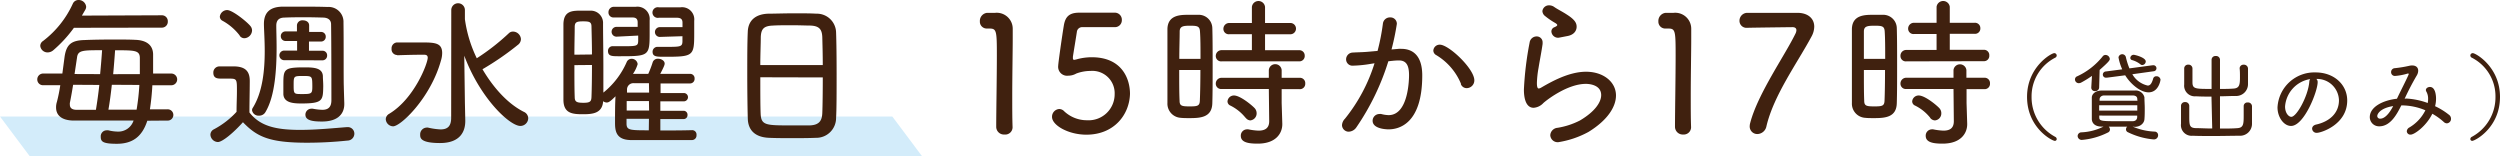 <svg xmlns="http://www.w3.org/2000/svg" viewBox="0 0 469.45 29.29"><defs><style>.cls-1{fill:#d3ecfa;}.cls-2{fill:#40210f;}</style></defs><g id="レイヤー_2" data-name="レイヤー 2"><g id="レイヤー_1-2" data-name="レイヤー 1"><polygon class="cls-1" points="173.11 29.29 5.55 29.29 0 21.88 167.56 21.88 173.11 29.29"/><path class="cls-2" d="M27.66,22.67c-1,3.11-2.9,4.33-5.74,4.33-2.63,0-3-.42-3-1.31A1.12,1.12,0,0,1,20,24.47a1.38,1.38,0,0,1,.34,0,7.78,7.78,0,0,0,1.74.24,3,3,0,0,0,3-2.07l-11.16,0c-2.35,0-3.39-1-3.39-2.45a3.2,3.2,0,0,1,.16-1.07A29.92,29.92,0,0,0,11.32,16H8.14A1.07,1.07,0,0,1,7,14.94a1.1,1.1,0,0,1,1.16-1.13h3.55l.42-3.18c.34-2.23,1.22-3.05,3.73-3.11,1.59-.07,3.6-.1,5.56-.1,1.44,0,2.81,0,4,.06,2,.07,3.3.92,3.33,2.72,0,.49,0,1.07,0,1.68s0,1.26,0,1.93h3.42a1.1,1.1,0,1,1,0,2.2H28.61a44.75,44.75,0,0,1-.46,4.52h3.24a1.06,1.06,0,1,1,0,2.11ZM13.88,5.22A24.21,24.21,0,0,1,10,9.44a1.66,1.66,0,0,1-1,.4A1.37,1.37,0,0,1,7.56,8.62a1.1,1.1,0,0,1,.52-.92,18.34,18.34,0,0,0,5.59-7A1.16,1.16,0,0,1,14.74,0a1.41,1.41,0,0,1,1.44,1.28,1.22,1.22,0,0,1-.16.55l-.64,1.1,15-.06A1.1,1.1,0,0,1,31.51,4a1.11,1.11,0,0,1-1.16,1.19Zm-.15,10.7c-.21,1.31-.43,2.53-.61,3.39a1.46,1.46,0,0,0,0,.36c0,.55.34.95,1.28.95.16,0,1.59,0,3.61,0,.24-1.44.46-3,.64-4.67Zm5.07-2c.16-1.62.28-3.18.37-4.49-3.67,0-4.55,0-4.71,1.4L14,13.9Zm2.2,2c-.18,1.65-.39,3.26-.64,4.67l5.29,0a42.06,42.06,0,0,0,.52-4.64Zm5.26-2v-1c0-.76,0-1.5,0-2.11-.06-1.37-1-1.37-4.65-1.37-.09,1.31-.21,2.87-.36,4.49Z"/><path class="cls-2" d="M40.91,26.67a1.46,1.46,0,0,1-1.4-1.38,1.15,1.15,0,0,1,.64-1A15.73,15.73,0,0,0,44.42,21c0-1.44.07-2.72.07-3.91,0-2.29,0-2.33-1.59-2.33H41.58c-.64,0-1.52,0-1.52-1.09a1.14,1.14,0,0,1,1.13-1.2c1,0,1.89,0,2.9,0,1.92.07,2.81.86,2.81,2.72s-.06,3.88-.06,5.93c2,2.57,4.95,3.27,9.53,3.27,3.09,0,6.41-.34,8.8-.52h.12a1.22,1.22,0,0,1,1.25,1.25,1.31,1.31,0,0,1-1.31,1.28,72.79,72.79,0,0,1-7.61.4c-7.06,0-9.38-1.13-12-3.85C43.78,25,41.74,26.67,40.91,26.67Zm4.1-20A10.27,10.27,0,0,0,41.8,3.91a.89.89,0,0,1-.52-.79,1.4,1.4,0,0,1,1.37-1.23c1,0,3.73,2.2,4.37,3a1.28,1.28,0,0,1,.31.82,1.52,1.52,0,0,1-1.41,1.47A1.06,1.06,0,0,1,45,6.69ZM60.46,22.82c-1.59,0-3.11-.15-3.11-1.28a1.12,1.12,0,0,1,1.13-1.13.75.75,0,0,1,.24,0,10.72,10.72,0,0,0,1.8.21c1,0,1.71-.4,1.71-1.8,0-1,0-11.06-.06-14.27,0-.64-.39-1.22-1.49-1.25s-2.2-.06-3.27-.06c-1.28,0-2.57,0-3.94.06-1.19,0-1.59.61-1.59,1.53s.06,2.44.06,4.06c0,4-.28,9.13-2.08,12.13a1.34,1.34,0,0,1-1.22.7,1.23,1.23,0,0,1-1.31-1,.8.8,0,0,1,.15-.49c1.86-3,2.23-7.14,2.23-10.66,0-1.92-.12-3.66-.15-4.89V4.49c0-2.11,1.1-3.21,3.51-3.24,1.28,0,2.54,0,3.79,0,1.5,0,3,0,4.64.06a2.79,2.79,0,0,1,3,2.91c.06,3.66,0,10.66.06,12,0,.34.09,3.15.09,3.15v.12C64.68,21.2,63.64,22.82,60.46,22.82Zm-7-11.52a.91.91,0,0,1-1-.91.9.9,0,0,1,.95-.89h0l2.38,0V7.7l-2.14,0h0a.89.89,0,0,1-.92-.92.87.87,0,0,1,.92-.88h0l2.11,0V4.77a1,1,0,0,1,1.13-.95c.58,0,1.16.3,1.16.95V6l2.23,0h0a.86.86,0,0,1,.89.88.88.88,0,0,1-.89.92h0l-2.26,0V9.53l2.53,0h0a.85.85,0,0,1,.88.89.88.88,0,0,1-.92.91Zm3.14,8.13c-1.52,0-3.3-.12-3.39-1.74,0-.55,0-1.1,0-1.68,0-3,0-3.36,4-3.36,1.71,0,3.33.09,3.42,1.62,0,.52.07,1.22.07,1.92C60.65,18.85,60.65,19.43,56.58,19.43Zm.34-5.16c-1.8,0-1.8,0-1.8,1.74s.06,1.65,1.83,1.65c1.62,0,1.68-.16,1.68-1.5C58.63,14.3,58.63,14.27,56.92,14.27Z"/><path class="cls-2" d="M74.6,10.33a1.06,1.06,0,0,1-1.07-1.16,1.1,1.1,0,0,1,1-1.2c1,0,2.82,0,4.37,0,2.66,0,4.13,0,4.13,2a4.62,4.62,0,0,1-.22,1.37c-1.92,7-7.54,12.38-9,12.38a1.41,1.41,0,0,1-1.37-1.35,1.22,1.22,0,0,1,.64-1c4.73-2.84,7.24-9.47,7.24-10.54,0-.36-.21-.55-.64-.55h-.67c-1.44,0-3.4.06-4.43.1ZM84.74,1.89a1.28,1.28,0,0,1,2.56,0V3.61a24.36,24.36,0,0,0,2.23,7.33,41.6,41.6,0,0,0,6-4.68,1.11,1.11,0,0,1,.83-.33,1.51,1.51,0,0,1,1.46,1.4,1.36,1.36,0,0,1-.58,1.1A52.76,52.76,0,0,1,90.6,13c2,3.39,4.68,6.45,7.76,8a1.34,1.34,0,0,1,.83,1.22,1.48,1.48,0,0,1-1.47,1.43c-2,0-7.54-5.16-10.54-13.19l.12,8.86.07,3.26v.16c0,2-1,4.12-4.74,4.12s-3.73-1-3.73-1.56a1.27,1.27,0,0,1,1.19-1.34.86.86,0,0,1,.28,0,12.65,12.65,0,0,0,2.35.34c1.25,0,2-.52,2-2.17Z"/><path class="cls-2" d="M130,24.44a.82.82,0,0,1,.79.92.86.86,0,0,1-.82.94c-2,0-4.43,0-6.72,0-1.71,0-3.36,0-4.83,0-2.9-.06-2.93-1.92-2.93-3.42s0-3.3.09-4.8c-1,1-1.31,1.17-1.65,1.17a1.09,1.09,0,0,1-.67-.25c-.16,2.35-2.08,2.45-3.85,2.45-2,0-3.61-.19-3.61-2.75,0-2.33,0-5.44,0-8.37,0-2.17,0-4.22,0-5.78C105.84,2,107.49,2,109.21,2c.61,0,1.22,0,1.74,0a2.3,2.3,0,0,1,2.29,2.44c0,2.29.06,5.19.06,8,0,1.74,0,3.46,0,4.95l0,0a15.1,15.1,0,0,0,4.37-5.71,1,1,0,0,1,.94-.64,1.13,1.13,0,0,1,1.13,1,6.35,6.35,0,0,1-.88,1.83h2.87a19.23,19.23,0,0,0,.85-2.23,1,1,0,0,1,1-.61c.58,0,1.23.36,1.23.91,0,.19-.07.49-.83,1.93,2,0,4,0,5.65,0a.83.83,0,0,1,.8.89.85.85,0,0,1-.83.91h0c-1.62,0-3.6,0-5.56,0v1.8h4.37a.78.78,0,0,1,0,1.56H124V20.8h4.37a.74.74,0,0,1,.73.8.73.73,0,0,1-.73.76H124V24.5c2.05,0,4.15,0,6-.06ZM111.16,10.23c0-1.92-.06-3.78-.09-5.22,0-.92-.43-1-1.59-1s-1.56.12-1.56,1.07c0,1.34-.06,3.21-.06,5.19Zm-3.3,2c0,2.26,0,4.46.06,6,0,.91.4,1.07,1.65,1.07s1.47-.25,1.5-1.1c.06-1.62.09-3.76.09-6Zm8-5.35a.92.92,0,1,1,0-1.83h3.88c0-.33,0-.64,0-.85,0-.71-.39-.92-1-.92h-3.48a.93.93,0,0,1-1-1,1,1,0,0,1,1.1-1c1.29,0,2.6,0,4,0a2.3,2.3,0,0,1,2.63,2.53c0,.61,0,1.62,0,2.6,0,4.12-.24,4.15-5.71,4.15-1.38,0-2.11,0-2.11-1a.87.87,0,0,1,1-.88h.06c.4,0,1,0,1.5,0,2.81,0,3.08,0,3.11-1,0-.24,0-.58,0-1Zm6,12.1h-4.18c0,.58,0,1.19,0,1.77h4.21Zm0,3.33h-4.21c0,.37,0,.67,0,1,.06,1.13.64,1.16,4.18,1.16Zm0-6.69-2.84,0a1.19,1.19,0,0,0-1.28,1.16c0,.19,0,.37,0,.61h4.15ZM124,6.93a.92.92,0,1,1,0-1.83h4.16c0-.33,0-.64,0-.85,0-.71-.39-.89-1-.92h-3.42a1,1,0,1,1,0-1.95l4,0a2.29,2.29,0,0,1,2.62,2.53c0,.61,0,1.59,0,2.51,0,4.15-.24,4.24-5.65,4.24-1.37,0-2.17,0-2.17-.94a.92.92,0,0,1,1-.92h0c.49,0,1.16,0,1.84,0,2.41,0,2.74-.06,2.77-1,0-.24,0-.58,0-1Z"/><path class="cls-2" d="M153.19,25.88c-1.35.06-2.91.06-4.46.06s-3.06,0-4.31-.06c-2.57-.1-3.94-1.38-4-3.61-.06-2-.1-5.25-.1-8.49,0-2.9,0-5.81.1-7.88s1.46-3.24,3.82-3.33c1.16,0,3.08-.07,4.94-.07,1.53,0,3,0,4.1.07A3.61,3.61,0,0,1,157,6.08c.07,1.89.1,4.89.1,7.85,0,3.33,0,6.6-.1,8.22A3.72,3.72,0,0,1,153.19,25.88Zm1.31-13.66c0-2.08-.06-4-.09-5.25-.06-1.47-.58-2.11-2.26-2.17-.8,0-2.05-.06-3.36-.06s-2.66,0-3.61.06c-1.71.06-2.26.58-2.32,2.17,0,1.28-.09,3.2-.09,5.25Zm-11.73,2.29c0,2.69,0,5.29.06,6.78.09,2.26.92,2.26,5.87,2.26,1.25,0,2.53,0,3.33,0,1.77-.06,2.32-.85,2.38-2.32s.09-4.12.09-6.69Z"/><path class="cls-2" d="M188.62,25.26a1.45,1.45,0,0,1-1.55-1.43c0-2.84.12-9.32.12-13.47,0-4.56-.06-5-1.38-5h-.52A1.29,1.29,0,0,1,184,4a1.52,1.52,0,0,1,1.37-1.59c.62,0,.86,0,1.5,0a3,3,0,0,1,3.3,3c0,.42,0,1.07,0,1.83,0,2.57-.09,6.81-.09,11.18,0,1.83,0,3.67.06,5.44v.06A1.37,1.37,0,0,1,188.62,25.26Z"/><path class="cls-2" d="M204,25.29c-3.39,0-6.45-1.77-6.45-3.33a1.45,1.45,0,0,1,1.35-1.49,1.31,1.31,0,0,1,.94.43,6.2,6.2,0,0,0,4.28,1.68,4.89,4.89,0,0,0,5.19-4.92,4.19,4.19,0,0,0-4.52-4.34,7.61,7.61,0,0,0-2.69.49,3,3,0,0,1-1.49.4,1.68,1.68,0,0,1-1.9-1.87c0-.46.71-5.47,1.07-7.63.28-1.56,1-2.33,2.88-2.33h.21c.24,0,1,0,6.41,0a1.32,1.32,0,0,1,1.38,1.38,1.3,1.3,0,0,1-1.35,1.34l-6,0a1,1,0,0,0-1.1.92c-.16,1.07-.65,4-.74,4.64,0,.09,0,.18,0,.25,0,.24.09.33.25.33a4.89,4.89,0,0,0,.64-.15,10.58,10.58,0,0,1,2.66-.34c5.68,0,7.17,4.07,7.17,6.88C212.08,21.54,209.21,25.29,204,25.29Z"/><path class="cls-2" d="M223.32,22.18c-.55,0-1.13,0-1.65-.06a2.66,2.66,0,0,1-2.45-2.78c0-2.17,0-5.35,0-8.28,0-2.17,0-4.19,0-5.62.07-2.66,2.48-2.66,4-2.66.61,0,1.22,0,1.77,0a2.55,2.55,0,0,1,2.66,2.48c.06,1.89.06,4.52.06,7.11s0,5.17-.06,7C227.59,22.09,225.36,22.18,223.32,22.18Zm2.11-11.12c0-2,0-3.82-.1-5.16-.06-1-.52-1.07-1.89-1.07-1.22,0-1.92.09-1.92,1.1,0,1.19-.07,3.08-.07,5.13Zm-4,2.08c0,2.23,0,4.36.07,5.74,0,1,.39,1.1,1.89,1.1s1.89-.09,1.92-1.13c.06-1.5.1-3.58.1-5.71Zm8-1.62a1,1,0,0,1-1.13-1,1.08,1.08,0,0,1,1.13-1.1l5.65,0,0-3-4.19,0a1,1,0,0,1-1.16-1,1.09,1.09,0,0,1,1.16-1.1h4.19v-3a1.24,1.24,0,0,1,2.47,0v3h4.65a1.06,1.06,0,1,1,0,2.11l-4.65,0,0,3,6.36,0A1,1,0,0,1,245,10.45a1,1,0,0,1-1.07,1.07Zm8.83,5.19-8.83,0a1,1,0,0,1-1.13-1,1.08,1.08,0,0,1,1.13-1.1l8.83,0,0-1.46a1.21,1.21,0,0,1,2.41,0v1.46l3.36,0a1,1,0,0,1,1.07,1.07A1,1,0,0,1,244,16.74l-3.33,0v2.6l.12,3.88v.12c0,1.59-1.1,3.63-4.61,3.63-1.62,0-3.18-.18-3.18-1.46a1.17,1.17,0,0,1,1.13-1.22.89.89,0,0,1,.28,0,11.57,11.57,0,0,0,1.92.24c1.13,0,2-.4,2-1.77Zm-4.37,5.41a8.45,8.45,0,0,0-2.84-2.29.86.86,0,0,1-.55-.8,1.21,1.21,0,0,1,1.22-1.1c1.22,0,3.57,2,3.94,2.45a1.43,1.43,0,0,1,.31.88,1.32,1.32,0,0,1-1.2,1.35A1.16,1.16,0,0,1,233.92,22.12Z"/><path class="cls-2" d="M257.35,12a22.53,22.53,0,0,1-3.27.33,1.19,1.19,0,0,1-1.31-1.19A1.28,1.28,0,0,1,254,9.87c1-.06,1.93-.06,3-.16l1.68-.15a40.39,40.39,0,0,0,1-5.1,1.32,1.32,0,0,1,1.37-1.19,1.19,1.19,0,0,1,1.25,1.22,46.69,46.69,0,0,1-1,4.8l1.37-.12c.15,0,.31,0,.46,0,1.8,0,3.94.89,3.94,5,0,9.17-4.46,10.12-6.32,10.12-.58,0-3-.13-3-1.62a1.27,1.27,0,0,1,1.26-1.26,1.11,1.11,0,0,1,.36,0,5.94,5.94,0,0,0,1.38.21c3.81,0,3.84-7,3.84-7.49,0-1.8-.48-2.78-1.89-2.78-.24,0-.7,0-2,.16a45.82,45.82,0,0,1-6,12.4,1.82,1.82,0,0,1-1.5.82A1.27,1.27,0,0,1,252,23.52a1.87,1.87,0,0,1,.55-1.22,31.53,31.53,0,0,0,5.56-10.42Zm17,3.75a11.31,11.31,0,0,0-4.65-5.4,1,1,0,0,1-.55-.86,1.19,1.19,0,0,1,1.23-1.1c1.68,0,6.47,4.52,6.47,6.69a1.45,1.45,0,0,1-1.4,1.47A1.15,1.15,0,0,1,274.31,15.76Z"/><path class="cls-2" d="M292.61,26.7a1.39,1.39,0,0,1-1.5-1.31A1.48,1.48,0,0,1,292.48,24a14.2,14.2,0,0,0,4.19-1.37c2.81-1.65,4-3.43,4-4.77,0-2.11-2.66-2.11-2.87-2.11-3.54,0-7.51,3.15-8,3.61a2.76,2.76,0,0,1-1.81.88c-1.77,0-1.83-2.65-1.83-3.42A60.29,60.29,0,0,1,287.23,8a1.33,1.33,0,0,1,1.31-1.16A1.1,1.1,0,0,1,289.67,8c0,.06,0,.16,0,.25-.18,1.31-.52,3-.76,4.49a18.67,18.67,0,0,0-.31,2.81c0,.33,0,1.07.34,1.07a1.1,1.1,0,0,0,.43-.15c1.89-1.1,5.22-3,8.46-3s5.62,1.9,5.62,4.46c0,2.08-1.53,4.61-5.16,6.84A17.5,17.5,0,0,1,292.61,26.7Zm0-19.61a1.26,1.26,0,0,1-1.29-1.19.85.85,0,0,1,.52-.77c.37-.15.58-.3.58-.42s-.12-.22-.33-.37A13.35,13.35,0,0,1,290,2.9a1.28,1.28,0,0,1-.37-.82A1.24,1.24,0,0,1,290.9,1a1.66,1.66,0,0,1,.94.3c.55.4,1.56.89,2.39,1.44,1.58,1,1.83,1.65,1.83,2.29s-.4,1.5-1.74,1.74C292.67,7.09,292.67,7.09,292.61,7.09Z"/><path class="cls-2" d="M316.09,25.26a1.46,1.46,0,0,1-1.56-1.43c0-2.84.12-9.32.12-13.47,0-4.56-.06-5-1.37-5h-.52A1.29,1.29,0,0,1,311.41,4a1.52,1.52,0,0,1,1.38-1.59c.61,0,.85,0,1.49,0a3,3,0,0,1,3.3,3c0,.42,0,1.07,0,1.83,0,2.57-.09,6.81-.09,11.18,0,1.83,0,3.67.06,5.44v.06A1.37,1.37,0,0,1,316.09,25.26Z"/><path class="cls-2" d="M337.5,2.41c2.05,0,3.18,1.1,3.18,2.6a4,4,0,0,1-.52,1.86c-2.62,4.89-7.09,11-8.46,16.84A1.78,1.78,0,0,1,330,25.17a1.42,1.42,0,0,1-1.44-1.5,2.42,2.42,0,0,1,.1-.61c1.43-5.46,6.5-12.64,8.49-16.74a1.6,1.6,0,0,0,.18-.64c0-.36-.24-.58-.73-.58-.22,0-7.64.09-8.4.12h-.12a1.31,1.31,0,0,1-1.44-1.34,1.48,1.48,0,0,1,1.47-1.47Z"/><path class="cls-2" d="M351.84,22.18c-.55,0-1.13,0-1.65-.06a2.66,2.66,0,0,1-2.44-2.78c0-2.17,0-5.35,0-8.28,0-2.17,0-4.19,0-5.62.06-2.66,2.47-2.66,4-2.66.61,0,1.22,0,1.77,0a2.55,2.55,0,0,1,2.66,2.48c.06,1.89.06,4.52.06,7.11s0,5.17-.06,7C356.12,22.09,353.89,22.18,351.84,22.18ZM354,11.06c0-2,0-3.82-.09-5.16-.06-1-.52-1.07-1.89-1.07S350,4.92,350,5.93C350,7.12,350,9,350,11.06Zm-4,2.08c0,2.23,0,4.36.06,5.74,0,1,.4,1.1,1.9,1.1s1.89-.09,1.92-1.13c.06-1.5.09-3.58.09-5.71Zm8-1.62a1,1,0,0,1-1.13-1A1.08,1.08,0,0,1,358,9.38l5.65,0,0-3-4.18,0a1,1,0,0,1-1.16-1,1.09,1.09,0,0,1,1.16-1.1h4.18v-3a1.25,1.25,0,0,1,2.48,0v3h4.64a1,1,0,0,1,1.1,1,1,1,0,0,1-1.1,1.07l-4.64,0,0,3,6.35,0a1,1,0,0,1,1.07,1.07,1,1,0,0,1-1.07,1.07Zm8.83,5.19-8.83,0a1,1,0,0,1-1.13-1A1.08,1.08,0,0,1,358,14.6l8.83,0,0-1.46a1.22,1.22,0,0,1,2.42,0v1.46l3.35,0a1,1,0,0,1,1.08,1.07,1,1,0,0,1-1.08,1.07l-3.32,0v2.6l.12,3.88v.12c0,1.59-1.1,3.63-4.62,3.63-1.61,0-3.17-.18-3.17-1.46a1.17,1.17,0,0,1,1.13-1.22.83.83,0,0,1,.27,0,11.68,11.68,0,0,0,1.93.24c1.13,0,1.95-.4,1.95-1.77Zm-4.37,5.41a8.36,8.36,0,0,0-2.84-2.29.87.87,0,0,1-.55-.8,1.21,1.21,0,0,1,1.23-1.1c1.22,0,3.57,2,3.93,2.45a1.37,1.37,0,0,1,.31.88,1.31,1.31,0,0,1-1.19,1.35A1.18,1.18,0,0,1,362.44,22.12Z"/><path class="cls-2" d="M385.85,26.45c-.49,0-5.21-2.43-5.21-8.26,0-5.62,4.56-8.21,5.1-8.21a.45.45,0,0,1,.47.45.48.48,0,0,1-.29.41,8.12,8.12,0,0,0-4.43,7.35,8.4,8.4,0,0,0,4.45,7.51.48.48,0,0,1,.27.41A.34.34,0,0,1,385.85,26.45Z"/><path class="cls-2" d="M392.83,14.25a19.17,19.17,0,0,1-2,1.24,1,1,0,0,1-.47.13.71.71,0,0,1-.72-.71.63.63,0,0,1,.43-.59,13.21,13.21,0,0,0,4.77-3.73.65.65,0,0,1,.54-.27.82.82,0,0,1,.8.74c0,.25-.15.52-1.91,2.07l-.09,3.29a.71.71,0,0,1-.76.69.66.66,0,0,1-.72-.63v-.06Zm7.63,9.52a11.59,11.59,0,0,0,4.09.94.66.66,0,0,1,.7.68.78.78,0,0,1-.83.79,13.68,13.68,0,0,1-4.84-1.35.58.58,0,0,1-.36-.54.68.68,0,0,1,.22-.5l-1.75,0-1.71,0a.78.78,0,0,1,.23.54.61.61,0,0,1-.36.54,13.37,13.37,0,0,1-4.88,1.4.76.76,0,0,1-.83-.73.71.71,0,0,1,.72-.69A10.17,10.17,0,0,0,395,23.77h-.36c-1.21,0-1.8-.61-1.84-1.39,0-.59,0-1.25,0-1.92s0-1.53,0-2.14S393.4,17,394.7,17c1,0,2,0,3,0s2.1,0,3.22,0a1.66,1.66,0,0,1,1.76,1.28c0,.63.06,1.33.06,2.05s0,1.42-.06,2.09-.7,1.38-1.8,1.4Zm.88-4h-7.16v1h7.16Zm0-1.17c0-.38-.22-.67-.9-.68-1,0-2.16,0-3.28,0-.7,0-1.38,0-2,0s-.89.39-.9.72v.27h7.11ZM394.2,21.7V22c0,.76.34.76,4,.76.76,0,1.52,0,2.24,0,.55,0,.84-.28.88-.73,0-.1,0-.21,0-.32Zm6.21-7.76a4.44,4.44,0,0,0,2.9,2.13c.41,0,.73-.33,1-1.27a.6.6,0,0,1,.61-.48.74.74,0,0,1,.78.63c0,.2-.38,2.39-2.24,2.39-1.62,0-3.49-1.71-4.39-3.2l-3.46.45-.12,0a.58.58,0,0,1-.62-.58.59.59,0,0,1,.56-.59l3.08-.4a9.32,9.32,0,0,1-.7-2.25.71.71,0,0,1,1.37-.11,13.51,13.51,0,0,0,.68,2.18l4.38-.59h.1a.57.57,0,0,1,.6.57.56.56,0,0,1-.52.56Zm1.51-1.87a4.47,4.47,0,0,0-1.57-.79.42.42,0,0,1-.32-.4.63.63,0,0,1,.63-.59c.23,0,2.27.5,2.27,1.26a.69.69,0,0,1-.65.66A.5.5,0,0,1,401.92,12.07Z"/><path class="cls-2" d="M415.27,18.14c-1,0-2,0-2.92-.06a2,2,0,0,1-2.2-2.21c0-.49,0-1,0-1.52s0-1,0-1.49a.71.71,0,0,1,.76-.72.73.73,0,0,1,.79.68v0c0,.52,0,1.08,0,1.6s0,.74,0,1c0,1.28.49,1.28,3.59,1.28v-5.5a.71.71,0,0,1,.77-.68.72.72,0,0,1,.81.68v5.5c.85,0,1.66,0,2.45-.06,1.21-.05,1.3-.72,1.3-2.14,0-.58,0-1.15-.06-1.68v0a.7.7,0,0,1,.76-.67.75.75,0,0,1,.81.72c0,.45,0,.94,0,1.42s0,1,0,1.48a2.22,2.22,0,0,1-2.36,2.25c-.94,0-1.91.06-2.9.06l0,6.06c1.17,0,2.33,0,3.17-.07,1.19-.05,1.28-.66,1.28-2.27,0-.66,0-1.35,0-1.89v0a.69.69,0,0,1,.75-.67.74.74,0,0,1,.81.7c0,.45,0,1,0,1.61s0,1.15,0,1.65a2.24,2.24,0,0,1-2.36,2.29c-1.33,0-3.07.05-4.77.05-1.49,0-3,0-4-.05a2,2,0,0,1-2.2-2.25c0-.49,0-1.08,0-1.68s0-1.19,0-1.67a.71.71,0,0,1,.76-.72.73.73,0,0,1,.79.68v0c0,.52,0,1.19,0,1.82,0,1.82,0,2.34,1.21,2.39.84,0,1.94.07,3.1.07Z"/><path class="cls-2" d="M435.21,15.43c0,1.72-2.54,8.22-5,8.22-1.35,0-2.54-1.63-2.54-3.48a6.93,6.93,0,0,1,7.16-6.57c3.46,0,5.93,2.3,5.93,5.27,0,4.54-4.92,6.07-5.67,6.07a.83.83,0,0,1-.92-.77c0-.34.23-.67.79-.79,2.29-.51,4.25-2,4.25-4.56a4.12,4.12,0,0,0-4.25-4A.76.76,0,0,1,435.21,15.43ZM429.09,20c0,1.27.7,1.94,1.17,1.94,1,0,3.15-3.87,3.38-6.57a1,1,0,0,1,.16-.52A5.63,5.63,0,0,0,429.09,20Z"/><path class="cls-2" d="M451.8,18.5a13.91,13.91,0,0,1,4.08.84,4.37,4.37,0,0,0,.07-.79,2.65,2.65,0,0,0-.33-1.35.65.65,0,0,1-.09-.29c0-.32.36-.58.76-.58,1.15,0,1.15,2,1.15,2.18a5.6,5.6,0,0,1-.18,1.43,13,13,0,0,1,2.59,1.6.92.92,0,0,1,.4.75.83.83,0,0,1-.77.87.85.85,0,0,1-.58-.25,11.62,11.62,0,0,0-2.16-1.55c-1.08,2.25-3.33,3.92-4.07,3.92a.66.66,0,0,1-.72-.63.87.87,0,0,1,.49-.72,7.72,7.72,0,0,0,3-3.22,11.53,11.53,0,0,0-4.41-.92h-.11c-.8,1.59-2,3.93-4.14,3.93A1.73,1.73,0,0,1,445,22c0-1.93,2.47-3.17,5.1-3.46l0,0c.64-1.38,1.63-3.26,2.14-4.43a.53.53,0,0,0,.07-.23s0-.07-.09-.07l-.11,0a10.73,10.73,0,0,1-2.36.45.7.7,0,0,1-.75-.71.73.73,0,0,1,.72-.75,23,23,0,0,0,2.72-.45,2.27,2.27,0,0,1,.5-.06c.74,0,1.15.38,1.15,1a1.83,1.83,0,0,1-.28.9,48.52,48.52,0,0,0-2.27,4.36Zm-5.4,3.31a.51.51,0,0,0,.58.47c.72,0,1.57-.74,2.41-2.36C447,20.3,446.4,21.36,446.4,21.81Z"/><path class="cls-2" d="M463.88,26.11a.48.48,0,0,1,.27-.41,8.42,8.42,0,0,0,4.45-7.51,8.12,8.12,0,0,0-4.43-7.35.48.48,0,0,1-.29-.41.45.45,0,0,1,.47-.45c.54,0,5.1,2.59,5.1,8.21,0,5.83-4.72,8.26-5.21,8.26A.34.34,0,0,1,463.88,26.11Z"/></g></g></svg>